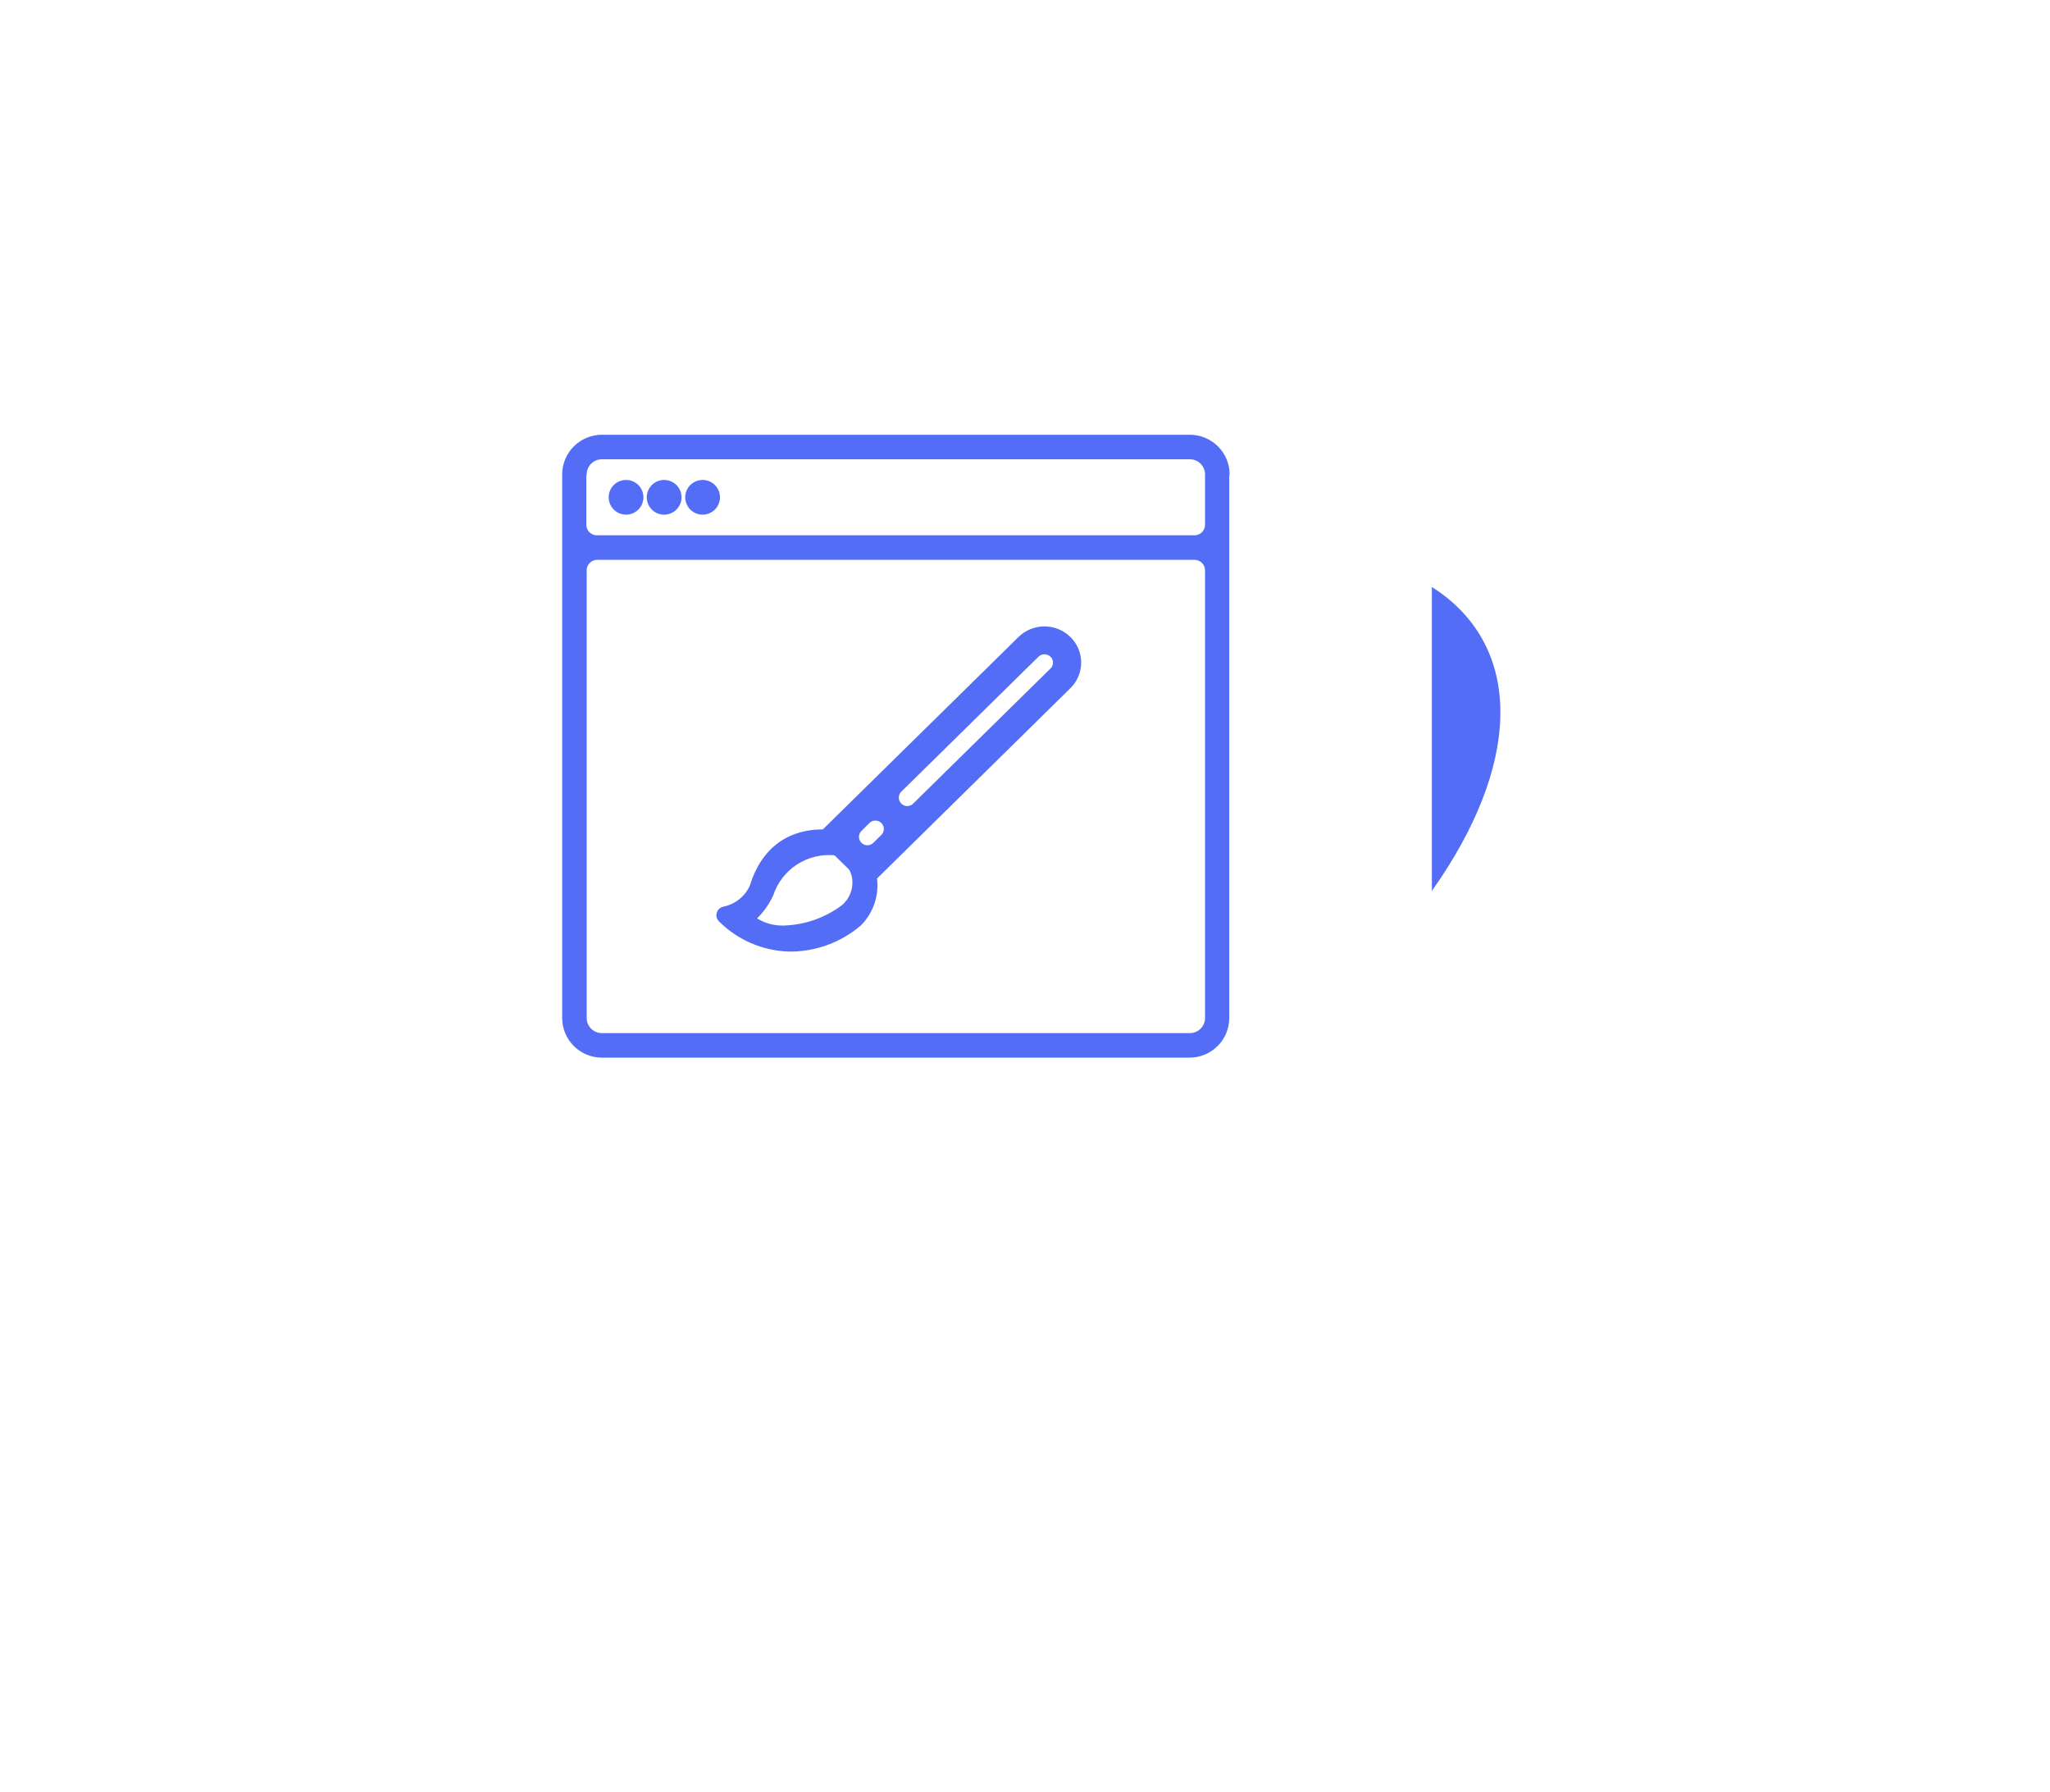 <?xml version="1.0" encoding="UTF-8"?> <svg xmlns="http://www.w3.org/2000/svg" width="262" height="229" viewBox="0 0 262 229" fill="none"> <g filter="url(#filter0_f_80_3516)"> <ellipse cx="131.06" cy="114.538" rx="67" ry="34" transform="rotate(-29.436 131.06 114.538)" fill="#536DF6"></ellipse> </g> <path d="M183 129C183 147.856 183 157.284 177.142 163.142C171.284 169 161.856 169 143 169L99.025 169C95.025 169 91.297 166.973 89.122 163.616C86.989 160.324 83.359 158.307 79.436 158.235L71.994 158.098C66.77 158.002 64.159 157.954 61.987 157.42C54.742 155.639 49.09 149.973 47.327 142.723C46.799 140.551 46.758 137.939 46.675 132.715L45.644 67.634C45.341 48.505 45.189 38.941 51.066 32.97C56.942 27 66.508 27 85.639 27L143 27C161.856 27 171.284 27 177.142 32.858C183 38.716 183 48.144 183 67L183 129Z" fill="white"></path> <path d="M78.438 63.546C78.438 63.236 78.53 62.933 78.703 62.675C78.876 62.416 79.122 62.215 79.409 62.097C79.697 61.978 80.013 61.947 80.319 62.007C80.624 62.068 80.905 62.217 81.125 62.437C81.345 62.656 81.495 62.936 81.556 63.24C81.616 63.545 81.585 63.86 81.466 64.147C81.347 64.434 81.145 64.679 80.886 64.851C80.627 65.023 80.323 65.116 80.012 65.116C79.805 65.116 79.6 65.075 79.409 64.996C79.218 64.917 79.045 64.802 78.899 64.656C78.752 64.51 78.636 64.337 78.557 64.147C78.478 63.956 78.438 63.752 78.438 63.546ZM84.881 65.116C85.193 65.116 85.497 65.023 85.756 64.851C86.015 64.679 86.216 64.434 86.336 64.147C86.455 63.86 86.486 63.545 86.425 63.24C86.365 62.936 86.215 62.656 85.995 62.437C85.774 62.217 85.494 62.068 85.189 62.007C84.883 61.947 84.567 61.978 84.279 62.097C83.991 62.215 83.746 62.416 83.573 62.675C83.4 62.933 83.307 63.236 83.307 63.546C83.307 63.759 83.35 63.969 83.434 64.164C83.517 64.36 83.64 64.536 83.794 64.683C83.948 64.829 84.13 64.944 84.33 65.018C84.529 65.092 84.742 65.126 84.955 65.116H84.881ZM89.797 65.116C90.108 65.116 90.413 65.023 90.672 64.851C90.93 64.679 91.132 64.434 91.251 64.147C91.371 63.86 91.402 63.545 91.341 63.24C91.28 62.936 91.13 62.656 90.91 62.437C90.69 62.217 90.409 62.068 90.104 62.007C89.799 61.947 89.482 61.978 89.195 62.097C88.907 62.215 88.661 62.416 88.488 62.675C88.315 62.933 88.223 63.236 88.223 63.546C88.223 63.756 88.265 63.964 88.347 64.158C88.429 64.351 88.549 64.526 88.7 64.672C88.851 64.819 89.03 64.933 89.227 65.01C89.423 65.086 89.633 65.122 89.843 65.116H89.797ZM156.477 60.624C156.464 60.626 156.454 60.638 156.454 60.652V130.095C156.452 131.263 155.985 132.382 155.157 133.207C154.329 134.033 153.206 134.497 152.035 134.5H76.919C75.748 134.497 74.625 134.033 73.797 133.207C72.969 132.382 72.502 131.263 72.5 130.095V60.619C72.5 59.45 72.965 58.329 73.794 57.501C74.622 56.674 75.746 56.208 76.919 56.205H152.081C153.254 56.208 154.378 56.674 155.206 57.501C156.029 58.323 156.494 59.435 156.5 60.596C156.5 60.609 156.49 60.621 156.477 60.624ZM74.309 60.624C74.296 60.626 74.286 60.638 74.286 60.652V67.052C74.286 68.157 75.181 69.052 76.286 69.052H152.659C153.763 69.052 154.659 68.157 154.659 67.052V60.619C154.659 59.937 154.388 59.282 153.905 58.799C153.421 58.316 152.766 58.043 152.081 58.04H76.919C76.233 58.04 75.575 58.312 75.09 58.796C74.61 59.274 74.338 59.92 74.332 60.596C74.332 60.609 74.322 60.621 74.309 60.624ZM154.659 130.095V72.888C154.659 71.783 153.763 70.888 152.659 70.888H76.332C75.227 70.888 74.332 71.783 74.332 72.888V130.095C74.334 130.776 74.607 131.428 75.09 131.909C75.572 132.391 76.227 132.662 76.909 132.665H152.081C152.764 132.662 153.418 132.391 153.901 131.909C154.384 131.428 154.656 130.776 154.659 130.095ZM136.349 81.863C136.723 82.228 137.02 82.665 137.223 83.146C137.425 83.627 137.53 84.144 137.53 84.666C137.53 85.188 137.425 85.705 137.223 86.186C137.02 86.668 136.723 87.104 136.349 87.47L111.504 111.926C111.451 111.979 111.421 112.05 111.421 112.125C111.421 112.139 111.422 112.153 111.424 112.166C111.573 113.177 111.486 114.208 111.168 115.18C110.849 116.158 110.305 117.048 109.58 117.78C107.183 119.822 104.134 120.945 100.982 120.946H100.798C97.616 120.833 94.596 119.521 92.347 117.275C92.287 117.218 92.243 117.146 92.22 117.066C92.198 116.987 92.197 116.902 92.219 116.822C92.241 116.742 92.284 116.67 92.344 116.612C92.403 116.555 92.478 116.514 92.559 116.495C93.409 116.328 94.206 115.959 94.882 115.419C95.558 114.879 96.094 114.184 96.444 113.394C98.284 107.374 102.768 106.585 105.308 106.64C105.385 106.64 105.459 106.61 105.513 106.556L130.623 81.863C131.386 81.113 132.415 80.693 133.486 80.693C134.558 80.693 135.586 81.113 136.349 81.863ZM96.002 117.174C95.841 117.285 95.841 117.522 96.002 117.633C97.215 118.515 98.689 118.967 100.19 118.918C103.025 118.834 105.763 117.872 108.024 116.165C108.546 115.723 108.959 115.167 109.23 114.54C109.502 113.912 109.624 113.231 109.589 112.549C109.564 111.987 109.418 111.437 109.161 110.938C109.083 110.787 108.975 110.654 108.854 110.535L107.003 108.723C106.961 108.682 106.905 108.659 106.846 108.659C104.993 108.454 103.126 108.889 101.556 109.891C99.987 110.893 98.809 112.402 98.22 114.165C97.695 115.309 96.94 116.333 96.002 117.174ZM109.649 108.163C110.321 108.825 111.398 108.826 112.07 108.165L113.09 107.162C113.776 106.486 113.777 105.379 113.091 104.703C112.42 104.041 111.342 104.041 110.67 104.702L109.651 105.705C108.964 106.38 108.963 107.487 109.649 108.163ZM134.72 85.882C134.88 85.724 135.007 85.535 135.094 85.327C135.181 85.119 135.226 84.896 135.226 84.671C135.226 84.446 135.181 84.223 135.094 84.015C135.007 83.807 134.88 83.618 134.72 83.46C134.391 83.14 133.95 82.96 133.491 82.96C133.032 82.96 132.59 83.14 132.262 83.46L114.741 100.694C114.054 101.37 114.054 102.477 114.74 103.153C115.411 103.815 116.489 103.815 117.161 103.154L134.72 85.882Z" fill="#536DF6" stroke="#536DF6" stroke-width="1.3"></path> <defs> <filter id="filter0_f_80_3516" x="0.348" y="0.255" width="261.423" height="228.567" filterUnits="userSpaceOnUse" color-interpolation-filters="sRGB"> <feFlood flood-opacity="0" result="BackgroundImageFix"></feFlood> <feBlend mode="normal" in="SourceGraphic" in2="BackgroundImageFix" result="shape"></feBlend> <feGaussianBlur stdDeviation="35" result="effect1_foregroundBlur_80_3516"></feGaussianBlur> </filter> </defs> </svg> 